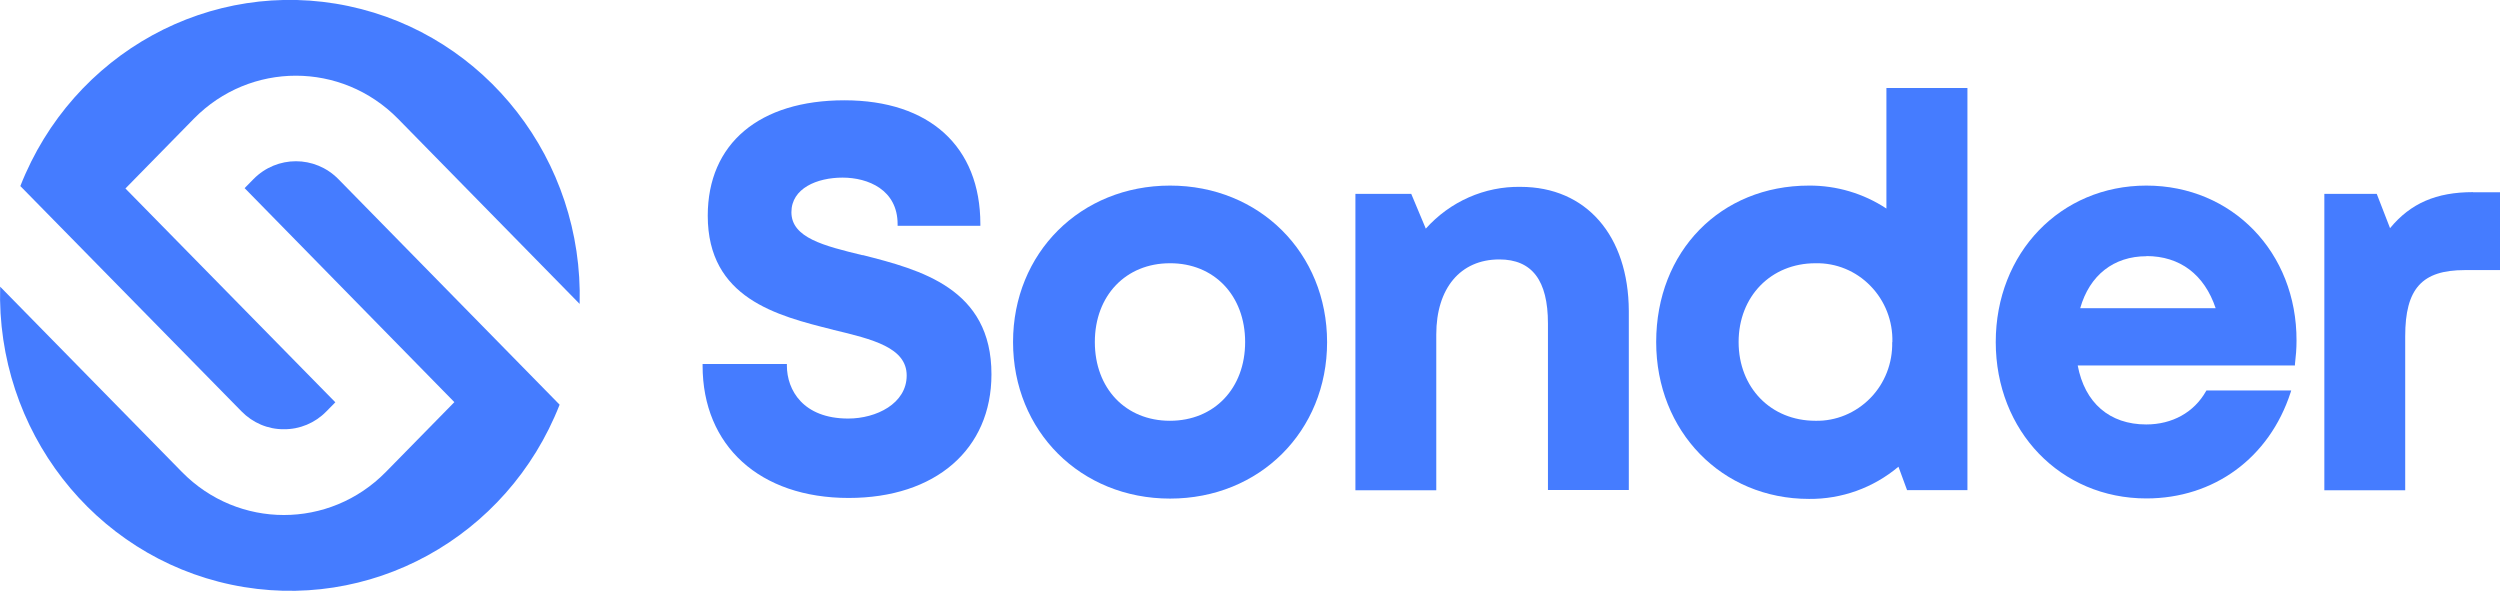 <?xml version="1.0" encoding="UTF-8"?> <svg xmlns="http://www.w3.org/2000/svg" width="110" height="26" viewBox="0 0 110 26" fill="none"><g clip-path="url(#clip0)"><path d="M11.155 7.879L10.763 8.278L19.992 17.694L16.978 20.766C14.5 23.292 10.481 23.292 8.004 20.766L0.007 12.614C-0.172 18.921 4.115 24.45 10.178 25.726C16.241 27.003 22.325 23.664 24.623 17.806L14.886 7.879C13.853 6.833 12.188 6.833 11.155 7.879Z" fill="#457CFF"></path><path d="M12.491 18.886C13.186 18.893 13.86 18.613 14.355 18.107L14.755 17.701L5.519 8.293L8.533 5.22C11.011 2.701 15.023 2.701 17.507 5.22L25.504 13.372C25.676 7.065 21.389 1.543 15.333 0.267C9.277 -1.01 3.193 2.329 0.895 8.187L10.626 18.1C11.121 18.605 11.789 18.893 12.491 18.886Z" fill="#457CFF"></path><path d="M37.968 11.225H37.933C36.268 10.818 34.822 10.467 34.822 9.338C34.822 8.285 35.951 7.815 37.073 7.815C38.195 7.815 39.495 8.349 39.495 9.864V9.934H43.136V9.864C43.136 6.447 40.899 4.413 37.155 4.413C33.412 4.413 31.141 6.314 31.141 9.492C31.141 13.126 34.189 13.891 36.626 14.501L36.674 14.515C38.401 14.929 39.894 15.294 39.894 16.522C39.894 17.757 38.559 18.416 37.321 18.416C35.332 18.416 34.623 17.16 34.623 16.087V16.017H30.914V16.087C30.914 19.623 33.439 21.91 37.341 21.91C41.154 21.91 43.624 19.777 43.624 16.473C43.631 12.684 40.493 11.87 37.968 11.225Z" fill="#457CFF"></path><path d="M51.483 8.166C47.547 8.166 44.574 11.127 44.574 15.049C44.574 18.97 47.547 21.938 51.483 21.938C55.42 21.938 58.392 18.977 58.392 15.056C58.392 11.134 55.42 8.166 51.483 8.166ZM54.786 15.049C54.786 17.09 53.424 18.514 51.476 18.514C49.529 18.514 48.173 17.09 48.173 15.049C48.173 13.007 49.536 11.583 51.476 11.583C53.424 11.576 54.786 13.007 54.786 15.049Z" fill="#457CFF"></path><path d="M66.906 8.222C65.323 8.194 63.802 8.868 62.735 10.06L62.095 8.531H59.638V21.573H63.196V14.719C63.196 12.684 64.256 11.415 65.969 11.415C67.408 11.415 68.11 12.334 68.11 14.235V21.559H71.668V13.681C71.654 10.362 69.789 8.222 66.906 8.222Z" fill="#457CFF"></path><path d="M83.002 9.176C81.991 8.51 80.807 8.159 79.596 8.166C75.701 8.166 72.872 11.064 72.872 15.049C72.872 18.984 75.763 21.952 79.596 21.952C81.027 21.966 82.424 21.468 83.532 20.535L83.911 21.566H86.567V3.873H83.002V9.176ZM83.257 15.049C83.278 15.975 82.933 16.866 82.293 17.518C81.653 18.171 80.779 18.535 79.878 18.514C77.916 18.514 76.499 17.055 76.499 15.049C76.499 13.042 77.923 11.583 79.878 11.583C80.786 11.562 81.66 11.92 82.3 12.579C82.94 13.232 83.291 14.13 83.264 15.056H83.257V15.049Z" fill="#457CFF"></path><path d="M94.44 8.166C90.662 8.166 87.813 11.127 87.813 15.049C87.813 18.97 90.669 21.931 94.44 21.931C97.413 21.931 99.849 20.149 100.785 17.273L100.813 17.181H97.083L97.062 17.216C96.539 18.142 95.583 18.676 94.433 18.676C92.823 18.676 91.729 17.729 91.419 16.08H100.978V16.024C101.019 15.68 101.047 15.336 101.047 14.992C101.061 11.106 98.218 8.166 94.44 8.166ZM94.44 11.267C95.92 11.267 96.993 12.081 97.489 13.561H91.529C91.942 12.109 93.002 11.274 94.447 11.274V11.267H94.44Z" fill="#457CFF"></path><path d="M108.809 8.454C107.199 8.454 106.063 8.945 105.162 10.039L104.577 8.531H102.271V21.573H105.829V14.796C105.829 12.698 106.566 11.884 108.451 11.884H110.007V8.461H108.809V8.454Z" fill="#457CFF"></path></g><defs><clipPath id="clip0"><rect width="110" height="26" fill="white"></rect></clipPath></defs></svg> 